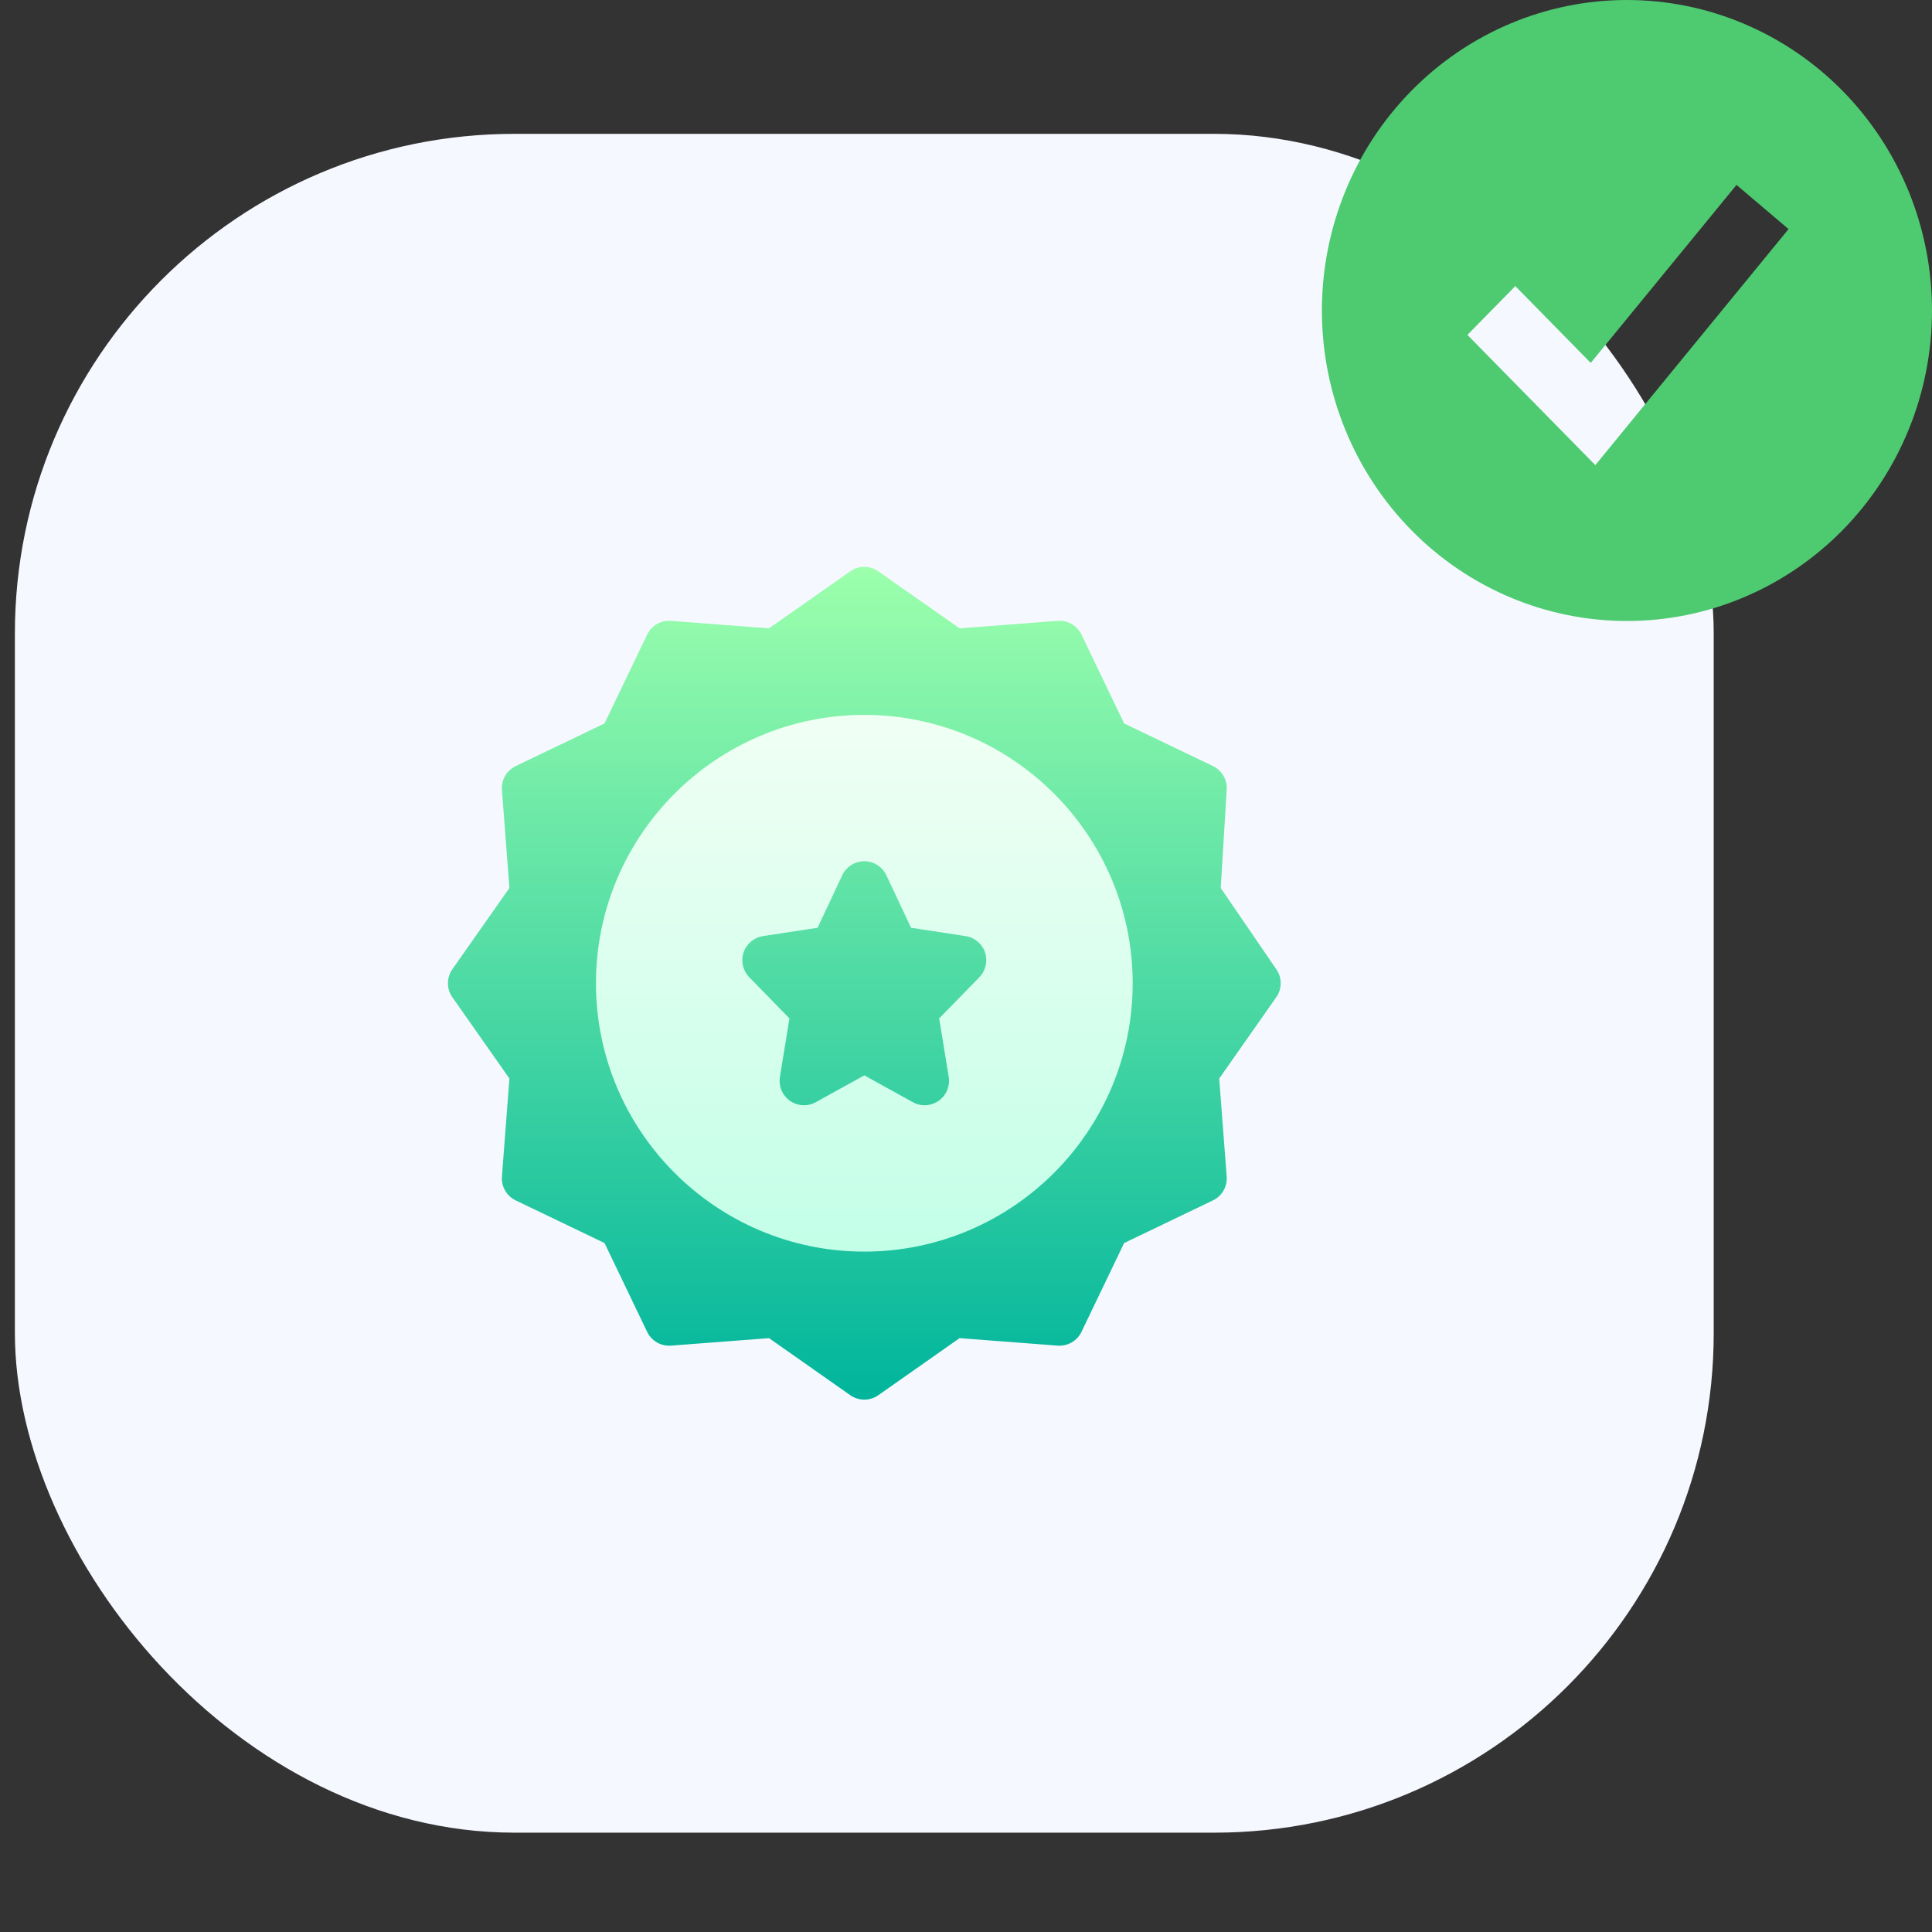 <svg
    width="58"
    height="58"
    viewBox="0 0 58 58"
    fill="none"
    xmlns="http://www.w3.org/2000/svg"
>
    <rect x="0" y="0" width="58" height="58" fill="#333333" stroke="none"/>
    <rect
        x="0.447"
        y="4.018"
        width="51"
        height="51"
        rx="15"
        fill="#F6F8FF"
    />
    <path
        d="M38.32 29.104L36.647 26.658L36.827 23.703C36.845 23.405 36.681 23.127 36.413 22.998L33.747 21.718L32.467 19.052C32.336 18.78 32.052 18.616 31.751 18.639L28.807 18.863L26.368 17.151C26.116 16.973 25.779 16.973 25.526 17.151L23.087 18.863L20.144 18.639C19.843 18.615 19.558 18.78 19.428 19.052L18.148 21.718L15.482 22.998C15.21 23.129 15.045 23.413 15.068 23.714L15.293 26.658L13.58 29.097C13.403 29.349 13.403 29.686 13.58 29.938L15.293 32.378L15.068 35.321C15.045 35.622 15.21 35.907 15.482 36.037L18.148 37.317L19.428 39.983C19.558 40.255 19.842 40.42 20.144 40.397L23.087 40.172L25.526 41.885C25.653 41.973 25.8 42.018 25.947 42.018C26.095 42.018 26.242 41.973 26.368 41.885L28.807 40.172L31.751 40.397C32.051 40.419 32.336 40.255 32.467 39.983L33.747 37.317L36.413 36.037C36.685 35.907 36.849 35.622 36.826 35.321L36.602 32.378L38.314 29.938C38.49 29.689 38.492 29.356 38.32 29.104Z"
        fill="url(#paint0_linear_6340_2519)"
    />
    <path
        d="M25.947 21.461C21.505 21.461 17.891 25.075 17.891 29.518C17.891 33.96 21.505 37.574 25.947 37.574C30.39 37.574 34.004 33.96 34.004 29.518C34.004 25.075 30.39 21.461 25.947 21.461ZM29.401 29.337L28.195 30.574L28.481 32.329C28.526 32.606 28.409 32.885 28.18 33.046C27.952 33.207 27.65 33.225 27.404 33.088L25.947 32.283L24.491 33.088C24.246 33.224 23.944 33.208 23.715 33.046C23.486 32.885 23.369 32.606 23.414 32.329L23.7 30.574L22.493 29.337C22.302 29.141 22.236 28.854 22.323 28.593C22.41 28.333 22.636 28.143 22.907 28.102L24.545 27.852L25.284 26.277C25.405 26.02 25.663 25.855 25.947 25.855C26.231 25.855 26.49 26.02 26.61 26.277L27.35 27.852L28.988 28.102C29.259 28.143 29.485 28.333 29.572 28.593C29.659 28.854 29.593 29.141 29.401 29.337Z"
        fill="url(#paint1_linear_6340_2519)"
    />
    <path
        fill-rule="evenodd"
        clip-rule="evenodd"
        d="M48.842 18.643C50.045 18.643 51.236 18.402 52.347 17.933C53.458 17.465 54.467 16.778 55.318 15.913C56.168 15.047 56.843 14.02 57.303 12.889C57.763 11.758 58 10.546 58 9.321C58 8.097 57.763 6.885 57.303 5.754C56.843 4.623 56.168 3.596 55.318 2.73C54.467 1.865 53.458 1.178 52.347 0.71C51.236 0.241 50.045 -1.82406e-08 48.842 0C46.413 3.68386e-08 44.084 0.982 42.367 2.73C40.649 4.478 39.684 6.849 39.684 9.321C39.684 11.794 40.649 14.165 42.367 15.913C44.084 17.661 46.413 18.643 48.842 18.643ZM48.606 13.091L53.694 6.877L52.131 5.551L47.755 10.895L45.491 8.589L44.053 10.054L47.105 13.161L47.893 13.963L48.606 13.091Z"
        fill="#4ECB71"
    />
    <defs>
        <linearGradient
            id="paint0_linear_6340_2519"
            x1="25.947"
            y1="42.018"
            x2="25.947"
            y2="17.018"
            gradientUnits="userSpaceOnUse"
        >
            <stop stop-color="#00B59C" />
            <stop offset="1" stop-color="#9CFFAC" />
        </linearGradient>
        <linearGradient
            id="paint1_linear_6340_2519"
            x1="25.947"
            y1="37.574"
            x2="25.947"
            y2="21.461"
            gradientUnits="userSpaceOnUse"
        >
            <stop stop-color="#C3FFE8" />
            <stop offset="0.997" stop-color="#F0FFF4" />
        </linearGradient>
    </defs>
</svg>
